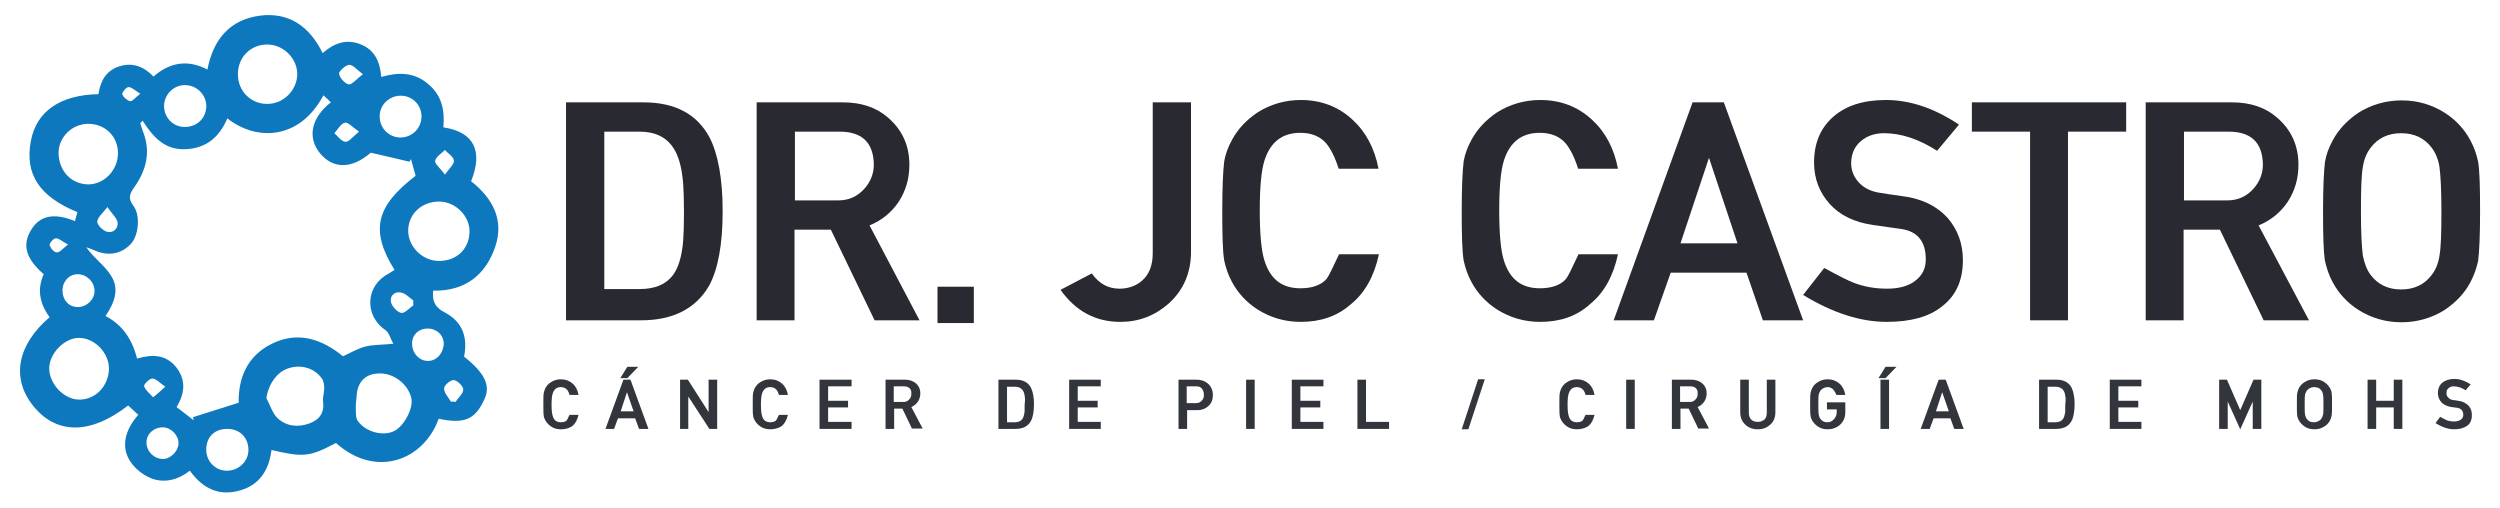 <?xml version="1.0" encoding="utf-8"?>
<!-- Generator: Adobe Illustrator 25.3.1, SVG Export Plug-In . SVG Version: 6.00 Build 0)  -->
<svg version="1.1" id="Capa_1" xmlns="http://www.w3.org/2000/svg" xmlns:xlink="http://www.w3.org/1999/xlink" x="0px" y="0px"
	 viewBox="0 0 640 130" style="enable-background:new 0 0 640 130;" xml:space="preserve">
<style type="text/css">
	.st0{fill:#0E78BE;}
	.st1{fill:#282931;}
	.st2{fill:#33353D;}
</style>
<path class="st0" d="M113.5,32.6c7.9,1.2,10.2,6.1,7.1,13.8c5.5,4.3,8.5,9.9,6.2,16.7c-2.4,7.2-7.7,11.5-15.9,11.3
	c-0.3,2.6,0.4,4.3,3,5.6c4.5,2.4,5.9,6.3,4.9,11.3c5.2,4.1,6.8,7.3,5.3,10.7c-2.4,5.4-5.1,6.6-11.8,5.2c-3.8,10.6-16,15.4-26.3,6.2
	c-6.8,3.6-8.3,3.7-16.5,1.8c-0.7,5.8-3.7,9.7-9.6,10.7c-4.8,0.8-8.4-1.4-11.3-5.4c-2.8,2.2-6.1,3.2-9.5,2.1c-1.9-0.7-3.8-2-5.1-3.6
	c-3.1-3.7-2.5-8.4,1.4-12.8c-0.9-0.8-1.7-1.6-2.6-2.4c-9.6,7.5-18.4,7.5-24.3,0.1c-5.7-7.1-4.1-15.6,4.2-22.7
	c-2.5-3.4-3.3-7.1-1.5-11c-4.6-4-5.6-7.5-3.2-11.4c2.2-3.6,5.8-4.4,11.2-2.2c0.2-0.8,0.4-1.5,0.6-2.3c-9.8-4-13.5-9.8-11.9-18.2
	c1.4-7.6,7.5-11.8,17.3-12c0.5-3.3,1.9-6,5.3-7.1c3.4-1.1,6.3,0,8.8,2.6c4.2-3.7,8.8-4.4,13.8-1.8C54.6,10,58.9,5,66.6,4
	c7.4-0.9,12.6,2.7,16,9.6c2.8-2.5,6-3.7,9.6-2.3c3.7,1.4,5.1,4.5,5.4,8.4c4.5-1.3,8.5-1.2,12,1.8C113.1,24.4,113.9,28.2,113.5,32.6
	 M82.8,24.4c-6.2,11.6-17.3,11.7-24.6,5.9c-2,4.7-5.3,7.7-10.8,7.9c-5.4,0.2-8.3-3.3-10.9-7.3c-0.4,0.5-0.6,0.6-0.6,0.6
	c0.2,0.6,0.4,1.3,0.6,1.9c2.2,5.3,1,10.1-2.1,14.5c-1.2,1.7-1.7,2.8-0.3,4.7c1.9,2.5,1.4,7.4-0.4,9.6c-2.4,2.8-5.9,3.5-9.5,1.9
	c-0.7-0.3-1.4-0.6-2.1-0.8c1.9,2.8,4.8,4.7,6.4,7.4c2.1,3.3,0.8,6.9-1.5,10.2c4.5,2.3,6.9,6.2,8.1,10.9c4-1.2,7.4-1,10,2.2
	c2.6,3.3,2.2,6.8,0.1,10.2c1.5,1.1,2.9,2.3,4.4,3.4c-0.1-0.3-0.1-0.5-0.2-0.8c3.8-1.2,7.6-2.4,11.7-3.7C61,97,63.1,91.2,69.6,88
	c6.7-3.3,12.8-1.2,18.2,3.2c2-0.9,3.8-2,5.8-2.5c2-0.5,4.2-0.4,7.1-0.7c-0.8-1.4-1.1-2.8-1.9-3.4c-5.6-3.7-5.3-11.4,0.6-14.5
	c0.5-0.3,1.1-0.7,1.6-1C94.7,59,96.2,52.8,106.4,45c-0.4-1.4-0.8-2.9-1.2-4.3c-0.1,0.2-0.2,0.5-0.4,0.7c-3.2-0.8-6.4-1.5-9.9-2.3
	c-4.7,4.1-9.6,4.3-13,0.1c-3.3-4-2.2-9.1,2.8-13C84.1,25.6,83.5,25,82.8,24.4 M27.9,94.4c0-4.1-3.7-7.9-7.7-7.9
	c-3.7,0-7.6,4-7.6,7.8c0,4,3.8,8,7.7,8C24.5,102.3,27.8,98.8,27.9,94.4 M30.2,39.2c0-4.3-3.3-7.5-7.6-7.5c-4.2,0-7.7,3.5-7.6,7.6
	c0.1,4.6,3.4,8,7.9,7.9C26.9,47,30.2,43.4,30.2,39.2 M120.2,59.4c0.1-4.1-3.6-7.8-7.8-7.8c-4.4,0-7.8,3.1-7.9,7.3
	c-0.1,4.1,3.5,7.8,7.7,7.9C116.8,66.9,120.1,63.8,120.2,59.4 M68.4,11.4c-4.3,0-7.5,3.3-7.5,7.6c0,4.4,3.4,7.7,7.7,7.6
	c4.1-0.1,7.5-3.6,7.5-7.7C76,14.8,72.5,11.4,68.4,11.4 M97.5,95.6c-3.8-0.1-6,2-6.2,5.8c-0.1,1.2-0.3,2.5-0.2,3.7
	c0,0.9,0,2.1,0.6,2.8c2,2.7,6.3,3.8,9.1,2.5c2.6-1.2,5.1-5.9,4.5-8.5C104.5,98.5,101.1,95.7,97.5,95.6 M68.2,101.9
	c0.9,1.7,1.5,3.8,2.8,5.1c2.2,2.1,5.2,2.5,8.2,1.4c2.7-1,3.9-2.8,3.5-5.8c-0.1-1,0.3-2.1,0.3-3.1c0-0.9-0.1-1.9-0.6-2.6
	c-1.9-2.7-5.4-3.7-8.6-2.6C70.9,95.2,68.7,98.4,68.2,101.9 M102.4,24.5c-2.9,0.1-5.3,2.5-5.2,5.4c0,2.9,2.4,5.3,5.3,5.3
	c3.1,0,5.5-2.5,5.4-5.6C107.8,26.7,105.4,24.4,102.4,24.5 M47.1,32.5c3.1,0.1,5.5-2,5.7-5c0.2-2.9-2.1-5.5-5.1-5.7
	c-3-0.2-5.5,2.1-5.7,5.1C41.9,29.9,44.1,32.4,47.1,32.5 M63.6,115.2c0-3.1-2.1-5.3-5.2-5.4c-3.4-0.1-5.6,2-5.6,5.3
	c0,3,2.3,5.4,5.3,5.4C61.1,120.5,63.6,118.1,63.6,115.2 M24.2,74.5c0-2.3-2-4.3-4.3-4.3c-2.2,0-3.9,1.8-3.9,4.2
	c0,2.4,1.6,4.2,3.9,4.2C22.2,78.6,24.2,76.7,24.2,74.5 M109.5,84.1c-2.3,0-4,1.6-4,3.7c-0.1,2.6,1.9,4.7,4.2,4.6
	c2.2-0.1,3.9-2.1,3.9-4.6C113.5,85.7,111.7,84.1,109.5,84.1 M41.7,109.4c-2.4,0-4.2,1.7-4.2,3.9c0,2.3,2,4.2,4.2,4.2
	c2,0,3.9-2,4-3.9C45.8,111.5,43.8,109.4,41.7,109.4 M105.8,78.2c0-0.4,0-0.9,0-1.3c-1-0.7-2-1.8-3.1-2c-1.7-0.4-3,0.9-2.6,2.5
	c0.3,1.1,1.6,2.5,2.6,2.7C103.6,80.3,104.7,78.9,105.8,78.2 M115.4,102.8c0.4,0,0.8,0,1.2,0.1c0.7-1.1,2-2.1,2-3.2
	c0-0.8-1.5-2.3-2.4-2.4c-0.8-0.1-2.5,1.3-2.5,2.1C113.6,100.5,114.8,101.7,115.4,102.8 M27.5,53c-1.3,1.7-2.6,2.7-2.6,3.8
	c0,0.8,1.4,2.2,2.4,2.5c1.7,0.5,3-0.8,2.8-2.4C29.9,55.8,28.7,54.8,27.5,53 M113.9,44.7c1.2-1.7,2.4-2.7,2.3-3.6
	c-0.1-1-1.5-1.8-2.3-2.7c-0.9,0.9-2.3,1.7-2.5,2.8C111.2,41.9,112.7,43,113.9,44.7 M91.9,33.7c-1.7-1.2-2.9-2.5-3.6-2.3
	c-1.1,0.3-1.8,1.7-2.7,2.7c0.9,0.8,1.8,2.1,2.8,2.2C89.3,36.4,90.3,35,91.9,33.7 M92.9,19c-1.6-1.2-2.6-2.5-3.6-2.4
	c-0.9,0.1-2.6,1.7-2.5,2.3c0.2,1.1,1.5,2.5,2.5,2.7C90.1,21.7,91.3,20.2,92.9,19 M42.3,99c-1.4-1-2.4-2.1-3.3-2.1
	c-0.8,0-2.3,1.6-2.1,2c0.4,1.1,1.5,1.9,2.3,2.8C40.1,101,41,100.2,42.3,99 M17.4,62.6c-1.5-0.8-2.3-1.6-3.1-1.6
	c-0.6,0-1.7,1.3-1.6,1.7c0.2,0.8,1.1,1.9,1.8,1.9C15.3,64.7,16.1,63.6,17.4,62.6 M35.9,24c-1.4-0.9-2.2-1.7-3-1.7
	c-0.6,0-1.7,1.4-1.6,1.8c0.2,0.7,1.2,1.6,2,1.8C33.9,26,34.6,25,35.9,24"/>
<path class="st1" d="M164.1,82h-19.2V26.2h19.8c8.1,0,13.7,3,16.9,8.9c2.2,4.2,3.4,10.6,3.4,19c0,8.5-1.2,14.9-3.5,19.1
	C178.1,79,172.3,82,164.1,82 M174.9,47.2c-0.3-4.1-1.1-7.2-2.5-9.3c-1.8-2.8-4.7-4.2-8.7-4.2h-9V74h9c4,0,6.8-1.2,8.6-3.6
	c1.4-1.9,2.3-4.9,2.6-8.9c0.1-1.4,0.2-3.8,0.2-7.1C175.1,51.1,175,48.7,174.9,47.2"/>
<path class="st1" d="M223.9,82l-11.2-23.2h-9.3V82h-9.7V26.2h22c4.8,0,8.6,1.3,11.5,3.8c3.8,3.2,5.6,7.3,5.6,12.2
	c0,3.5-0.9,6.6-2.7,9.4c-1.8,2.7-4.3,4.8-7.5,6.1L235.4,82H223.9z M214.9,33.7h-11.4v17.6h11.1c2.7,0,4.9-1,6.7-3
	c1.6-1.8,2.4-3.9,2.4-6.2C223.6,36.5,220.7,33.7,214.9,33.7"/>
<rect x="240" y="73.4" class="st1" width="9.3" height="9.3"/>
<path class="st1" d="M286.8,82.4c-6.3,0-11.4-2.7-15.3-8.2l8-4.2c1.8,2.6,4.2,3.9,7.1,3.9c2.2,0,4.2-0.7,5.7-2
	c1.9-1.6,2.8-4,2.8-7.1V26.2h9.8v38.2c0,5.4-1.9,9.8-5.6,13.2C295.7,80.8,291.6,82.4,286.8,82.4"/>
<path class="st1" d="M333,82.4c-4.1,0-7.8-1.1-11.1-3.2c-2.8-1.8-5-4.2-6.5-7c-1-1.8-1.6-3.7-2-5.5c-0.4-2.4-0.5-6.6-0.5-12.7
	s0.2-10.3,0.5-12.7c0.3-1.8,1-3.7,2-5.5c1.5-2.8,3.7-5.1,6.5-7c3.3-2.1,7.1-3.2,11.1-3.2c5.2,0,9.6,1.7,13.2,5
	c3.5,3.2,5.7,7.4,6.7,12.6h-10.2c-0.9-2.9-2-5-3.1-6.4c-1.6-1.9-3.9-2.8-6.7-2.8c-4.7,0-7.7,2.4-9.2,7.1c-0.8,2.5-1.2,6.8-1.2,12.8
	c0,6,0.4,10.3,1.2,12.8c1.5,4.8,4.5,7.1,9.2,7.1c3,0,5.3-0.8,6.7-2.4c0.5-0.6,1.5-2.7,3.2-6.3H353c-1.2,5.6-3.6,9.9-7.2,12.8
	C342.3,81,338,82.4,333,82.4"/>
<path class="st1" d="M394.3,82.4c-4.1,0-7.8-1.1-11.1-3.2c-2.8-1.8-5-4.2-6.5-7c-1-1.8-1.6-3.7-2-5.5c-0.4-2.4-0.5-6.6-0.5-12.7
	s0.2-10.3,0.5-12.7c0.3-1.8,1-3.7,2-5.5c1.5-2.8,3.7-5.1,6.5-7c3.3-2.1,7.1-3.2,11.1-3.2c5.2,0,9.6,1.7,13.2,5
	c3.5,3.2,5.7,7.4,6.7,12.6h-10.2c-0.9-2.9-2-5-3.1-6.4c-1.6-1.9-3.9-2.8-6.7-2.8c-4.7,0-7.7,2.4-9.2,7.1c-0.8,2.5-1.2,6.8-1.2,12.8
	c0,6,0.4,10.3,1.2,12.8c1.5,4.8,4.5,7.1,9.2,7.1c3,0,5.3-0.8,6.7-2.4c0.5-0.6,1.5-2.7,3.2-6.3h10.1c-1.2,5.6-3.6,9.9-7.2,12.8
	C403.6,81,399.3,82.4,394.3,82.4"/>
<path class="st1" d="M451.3,82l-4.2-12.2h-19.4L423.4,82h-10.3l20.2-55.8h8L461.6,82H451.3z M437.5,40.4l-7.3,21.9h14.6L437.5,40.4z
	"/>
<path class="st1" d="M483,82.4c-6.7,0-13.9-2.3-21.4-6.9l5.4-6.9c3.7,2,6.2,3.3,7.6,3.8c2.6,1,5.4,1.5,8.5,1.5
	c3.1,0,5.6-0.7,7.3-2.1c1.8-1.4,2.6-3.2,2.6-5.4c0-4.6-2.1-7.2-6.4-7.8l-7.1-1c-4.8-0.7-8.5-2.5-11.1-5.4c-2.6-2.9-4-6.4-4-10.6
	c0-4.9,1.6-8.8,4.9-11.7c3.3-2.9,7.8-4.3,13.5-4.3c6.2,0,12.4,2.1,18.7,6.3l-5.6,6.7c-4.7-3-9.2-4.5-13.6-4.5c-2.4,0-4.4,0.7-6,2.1
	c-1.6,1.4-2.4,3.3-2.4,5.6c0,1.6,0.5,3.1,1.6,4.5c1.3,1.6,3.1,2.6,5.4,3c1.1,0.2,3.2,0.5,6,0.9c5,0.6,8.9,2.5,11.8,5.7
	c2.5,3,3.8,6.5,3.8,10.7c0,5.2-1.8,9.1-5.3,11.8C493.9,81.1,489.1,82.4,483,82.4"/>
<polygon class="st1" points="529.4,33.7 529.4,82 519.7,82 519.7,33.7 504.8,33.7 504.8,26.2 544.3,26.2 544.3,33.7 "/>
<path class="st1" d="M579.5,82l-11.2-23.2h-9.3V82h-9.7V26.2h22c4.8,0,8.6,1.3,11.5,3.8c3.8,3.2,5.6,7.3,5.6,12.2
	c0,3.5-0.9,6.6-2.7,9.4c-1.8,2.7-4.3,4.8-7.5,6.1L591.1,82H579.5z M570.5,33.7h-11.4v17.6h11.1c2.7,0,4.9-1,6.7-3
	c1.6-1.8,2.4-3.9,2.4-6.2C579.2,36.5,576.3,33.7,570.5,33.7"/>
<path class="st1" d="M632.4,72.3c-1.5,2.8-3.7,5.1-6.5,7c-3.3,2.1-7.1,3.2-11.1,3.2c-4.1,0-7.8-1.1-11.1-3.2c-2.8-1.8-5-4.2-6.5-7
	c-1-1.8-1.6-3.7-2-5.5c-0.4-2.4-0.5-6.6-0.5-12.7c0-6.1,0.2-10.3,0.5-12.7c0.3-1.8,1-3.7,2-5.5c1.5-2.8,3.7-5.1,6.5-7
	c3.3-2.1,7.1-3.2,11.1-3.2c4.1,0,7.8,1.1,11.1,3.2c2.8,1.8,5,4.2,6.5,7c1,1.8,1.6,3.7,2,5.5c0.4,2.4,0.5,6.6,0.5,12.7
	c0,6.1-0.2,10.4-0.5,12.7C634,68.6,633.4,70.4,632.4,72.3 M622.5,37.8c-1.9-2.5-4.5-3.7-7.8-3.7c-3.3,0-5.9,1.2-7.8,3.7
	c-1,1.3-1.7,2.9-2,4.9c-0.4,2.2-0.5,6-0.5,11.4c0,5.4,0.2,9.2,0.5,11.4c0.4,1.9,1,3.6,2,4.9c1.9,2.5,4.5,3.7,7.8,3.7
	c3.3,0,5.9-1.2,7.8-3.7c1-1.3,1.7-2.9,2-4.9c0.4-2.2,0.5-6,0.5-11.4c0-5.4-0.2-9.2-0.5-11.4C624.2,40.8,623.5,39.1,622.5,37.8"/>
<path class="st2" d="M143.6,109.9c-0.9,0-1.8-0.2-2.5-0.7c-0.6-0.4-1.1-0.9-1.5-1.6c-0.2-0.4-0.4-0.8-0.4-1.2
	c-0.1-0.5-0.1-1.5-0.1-2.9c0-1.4,0-2.3,0.1-2.9c0.1-0.4,0.2-0.8,0.4-1.2c0.3-0.6,0.8-1.2,1.5-1.6c0.8-0.5,1.6-0.7,2.5-0.7
	c1.2,0,2.2,0.4,3,1.1c0.8,0.7,1.3,1.7,1.5,2.9h-2.3c-0.2-0.7-0.4-1.1-0.7-1.4c-0.4-0.4-0.9-0.6-1.5-0.6c-1.1,0-1.7,0.5-2.1,1.6
	c-0.2,0.6-0.3,1.5-0.3,2.9c0,1.4,0.1,2.3,0.3,2.9c0.3,1.1,1,1.6,2.1,1.6c0.7,0,1.2-0.2,1.5-0.5c0.1-0.1,0.3-0.6,0.7-1.4h2.3
	c-0.3,1.3-0.8,2.2-1.6,2.9C145.7,109.6,144.8,109.9,143.6,109.9"/>
<path class="st2" d="M163.6,109.8l-1-2.7h-4.4l-1,2.7H155l4.6-12.6h1.8l4.6,12.6H163.6z M160.6,96.8h-1.8l1.8-2.9h2.8L160.6,96.8z
	 M160.5,100.4l-1.6,4.9h3.3L160.5,100.4z"/>
<polygon class="st2" points="181.6,109.8 176.2,101.5 176.2,109.8 174.1,109.8 174.1,97.2 176.1,97.2 181.4,105.5 181.4,97.2 
	183.6,97.2 183.6,109.8 "/>
<path class="st2" d="M197.2,109.9c-0.9,0-1.8-0.2-2.5-0.7c-0.6-0.4-1.1-0.9-1.5-1.6c-0.2-0.4-0.4-0.8-0.4-1.2
	c-0.1-0.5-0.1-1.5-0.1-2.9c0-1.4,0-2.3,0.1-2.9c0.1-0.4,0.2-0.8,0.4-1.2c0.3-0.6,0.8-1.2,1.5-1.6c0.8-0.5,1.6-0.7,2.5-0.7
	c1.2,0,2.2,0.4,3,1.1c0.8,0.7,1.3,1.7,1.5,2.9h-2.3c-0.2-0.7-0.4-1.1-0.7-1.4c-0.4-0.4-0.9-0.6-1.5-0.6c-1.1,0-1.7,0.5-2.1,1.6
	c-0.2,0.6-0.3,1.5-0.3,2.9c0,1.4,0.1,2.3,0.3,2.9c0.3,1.1,1,1.6,2.1,1.6c0.7,0,1.2-0.2,1.5-0.5c0.1-0.1,0.3-0.6,0.7-1.4h2.3
	c-0.3,1.3-0.8,2.2-1.6,2.9C199.3,109.6,198.3,109.9,197.2,109.9"/>
<polygon class="st2" points="209.8,109.8 209.8,97.2 218,97.2 218,98.9 212,98.9 212,102.6 217.1,102.6 217.1,104.3 212,104.3 
	212,108 218,108 218,109.8 "/>
<path class="st2" d="M233.5,109.8l-2.5-5.2h-2.1v5.2h-2.2V97.2h5c1.1,0,1.9,0.3,2.6,0.8c0.9,0.7,1.3,1.6,1.3,2.7
	c0,0.8-0.2,1.5-0.6,2.1c-0.4,0.6-1,1.1-1.7,1.4l2.9,5.5H233.5z M231.4,98.9h-2.6v4h2.5c0.6,0,1.1-0.2,1.5-0.7
	c0.4-0.4,0.5-0.9,0.5-1.4C233.4,99.6,232.7,98.9,231.4,98.9"/>
<path class="st2" d="M259.9,109.8h-4.3V97.2h4.5c1.8,0,3.1,0.7,3.8,2c0.5,1,0.8,2.4,0.8,4.3c0,1.9-0.3,3.4-0.8,4.3
	C263.1,109.2,261.8,109.8,259.9,109.8 M262.4,102c-0.1-0.9-0.2-1.6-0.6-2.1c-0.4-0.6-1.1-0.9-2-0.9h-2v9.1h2c0.9,0,1.5-0.3,1.9-0.8
	c0.3-0.4,0.5-1.1,0.6-2c0-0.3,0-0.9,0-1.6C262.4,102.9,262.4,102.3,262.4,102"/>
<polygon class="st2" points="273.7,109.8 273.7,97.2 281.8,97.2 281.8,98.9 275.9,98.9 275.9,102.6 281,102.6 281,104.3 
	275.9,104.3 275.9,108 281.8,108 281.8,109.8 "/>
<path class="st2" d="M306.5,105h-2.6v4.8h-2.2V97.2h4.6c1.1,0,2.1,0.3,2.8,0.9c0.9,0.7,1.4,1.7,1.4,3.1c0,1-0.3,1.9-1,2.6
	C308.7,104.6,307.7,105,306.5,105 M306.2,98.9h-2.4v4.3h2.4c0.6,0,1.1-0.2,1.5-0.7c0.4-0.4,0.5-0.9,0.5-1.4c0-0.7-0.2-1.2-0.5-1.6
	C307.4,99.1,306.9,98.9,306.2,98.9"/>
<rect x="319" y="97.2" class="st2" width="2.2" height="12.6"/>
<polygon class="st2" points="330.7,109.8 330.7,97.2 338.8,97.2 338.8,98.9 332.9,98.9 332.9,102.6 338,102.6 338,104.3 
	332.9,104.3 332.9,108 338.8,108 338.8,109.8 "/>
<polygon class="st2" points="347.5,109.8 347.5,97.2 349.7,97.2 349.7,108 355.6,108 355.6,109.8 "/>
<polygon class="st2" points="375.9,109.9 374.2,109.9 378.4,97.1 380.1,97.1 "/>
<path class="st2" d="M403.7,109.9c-0.9,0-1.8-0.2-2.5-0.7c-0.6-0.4-1.1-0.9-1.5-1.6c-0.2-0.4-0.4-0.8-0.4-1.2
	c-0.1-0.5-0.1-1.5-0.1-2.9c0-1.4,0-2.3,0.1-2.9c0.1-0.4,0.2-0.8,0.4-1.2c0.3-0.6,0.8-1.2,1.5-1.6c0.8-0.5,1.6-0.7,2.5-0.7
	c1.2,0,2.2,0.4,3,1.1c0.8,0.7,1.3,1.7,1.5,2.9h-2.3c-0.2-0.7-0.4-1.1-0.7-1.4c-0.4-0.4-0.9-0.6-1.5-0.6c-1.1,0-1.7,0.5-2.1,1.6
	c-0.2,0.6-0.3,1.5-0.3,2.9c0,1.4,0.1,2.3,0.3,2.9c0.3,1.1,1,1.6,2.1,1.6c0.7,0,1.2-0.2,1.5-0.5c0.1-0.1,0.3-0.6,0.7-1.4h2.3
	c-0.3,1.3-0.8,2.2-1.6,2.9C405.8,109.6,404.8,109.9,403.7,109.9"/>
<rect x="416.3" y="97.2" class="st2" width="2.2" height="12.6"/>
<path class="st2" d="M434.8,109.8l-2.5-5.2h-2.1v5.2H428V97.2h5c1.1,0,1.9,0.3,2.6,0.8c0.9,0.7,1.3,1.6,1.3,2.7
	c0,0.8-0.2,1.5-0.6,2.1c-0.4,0.6-1,1.1-1.7,1.4l2.9,5.5H434.8z M432.7,98.9h-2.6v4h2.5c0.6,0,1.1-0.2,1.5-0.7
	c0.4-0.4,0.5-0.9,0.5-1.4C434.7,99.6,434,98.9,432.7,98.9"/>
<path class="st2" d="M450,109.9c-1.3,0-2.4-0.4-3.2-1.2c-0.9-0.8-1.3-1.9-1.3-3.2v-8.3h2.2v8.4c0,0.8,0.2,1.4,0.6,1.8
	c0.4,0.4,1,0.6,1.7,0.6c0.7,0,1.2-0.2,1.7-0.6c0.4-0.4,0.6-1,0.6-1.8v-8.4h2.2v8.3c0,1.3-0.4,2.4-1.3,3.2
	C452.3,109.5,451.3,109.9,450,109.9"/>
<path class="st2" d="M467.9,109.9c-0.9,0-1.8-0.2-2.5-0.7c-0.6-0.4-1.1-0.9-1.5-1.6c-0.2-0.4-0.4-0.8-0.4-1.2
	c-0.1-0.5-0.1-1.5-0.1-2.9c0-1.4,0-2.3,0.1-2.9c0.1-0.4,0.2-0.8,0.4-1.2c0.3-0.6,0.8-1.2,1.5-1.6c0.8-0.5,1.6-0.7,2.5-0.7
	c1.2,0,2.2,0.4,3,1.1c0.8,0.7,1.3,1.7,1.5,2.9h-2.3c-0.2-0.6-0.5-1-0.8-1.4c-0.4-0.4-0.9-0.6-1.4-0.6c-0.7,0-1.3,0.3-1.8,0.8
	c-0.2,0.3-0.4,0.7-0.5,1.1c-0.1,0.5-0.1,1.4-0.1,2.6c0,1.2,0,2.1,0.1,2.6c0.1,0.4,0.2,0.8,0.5,1.1c0.4,0.6,1,0.8,1.8,0.8
	c0.6,0,1.2-0.3,1.6-0.8c0.5-0.5,0.7-1.2,0.7-1.9v-0.6h-2.5v-1.8h4.7v2.5c0,1.3-0.4,2.3-1.3,3.2C470.2,109.5,469.1,109.9,467.9,109.9
	"/>
<path class="st2" d="M482.7,96.8h-1.8l1.8-2.9h2.8L482.7,96.8z M481.4,97.2h2.2v12.6h-2.2V97.2z"/>
<path class="st2" d="M500.3,109.8l-1-2.7H495l-1,2.7h-2.3l4.6-12.6h1.8l4.6,12.6H500.3z M497.2,100.4l-1.6,4.9h3.3L497.2,100.4z"/>
<path class="st2" d="M526.3,109.8H522V97.2h4.5c1.8,0,3.1,0.7,3.8,2c0.5,1,0.8,2.4,0.8,4.3c0,1.9-0.3,3.4-0.8,4.3
	C529.5,109.2,528.2,109.8,526.3,109.8 M528.8,102c-0.1-0.9-0.2-1.6-0.6-2.1c-0.4-0.6-1.1-0.9-2-0.9h-2v9.1h2c0.9,0,1.5-0.3,1.9-0.8
	c0.3-0.4,0.5-1.1,0.6-2c0-0.3,0-0.9,0-1.6C528.8,102.9,528.8,102.3,528.8,102"/>
<polygon class="st2" points="540.1,109.8 540.1,97.2 548.2,97.2 548.2,98.9 542.3,98.9 542.3,102.6 547.4,102.6 547.4,104.3 
	542.3,104.3 542.3,108 548.2,108 548.2,109.8 "/>
<polygon class="st2" points="576.7,109.8 576.7,102.8 573.5,109.9 570.3,102.8 570.3,109.8 568.1,109.8 568.1,97.2 570.1,97.2 
	573.5,105 576.9,97.2 578.9,97.2 578.9,109.8 "/>
<path class="st2" d="M596.5,107.6c-0.3,0.6-0.8,1.2-1.5,1.6c-0.8,0.5-1.6,0.7-2.5,0.7c-0.9,0-1.8-0.2-2.5-0.7
	c-0.6-0.4-1.1-0.9-1.5-1.6c-0.2-0.4-0.4-0.8-0.4-1.2c-0.1-0.5-0.1-1.5-0.1-2.9c0-1.4,0-2.3,0.1-2.9c0.1-0.4,0.2-0.8,0.4-1.2
	c0.3-0.6,0.8-1.2,1.5-1.6c0.8-0.5,1.6-0.7,2.5-0.7c0.9,0,1.8,0.2,2.5,0.7c0.6,0.4,1.1,0.9,1.5,1.6c0.2,0.4,0.4,0.8,0.4,1.2
	c0.1,0.5,0.1,1.5,0.1,2.9c0,1.4,0,2.3-0.1,2.9C596.8,106.8,596.7,107.2,596.5,107.6 M594.2,99.9c-0.4-0.6-1-0.8-1.8-0.8
	c-0.7,0-1.3,0.3-1.8,0.8c-0.2,0.3-0.4,0.7-0.5,1.1c-0.1,0.5-0.1,1.4-0.1,2.6c0,1.2,0,2.1,0.1,2.6c0.1,0.4,0.2,0.8,0.5,1.1
	c0.4,0.6,1,0.8,1.8,0.8c0.7,0,1.3-0.3,1.8-0.8c0.2-0.3,0.4-0.7,0.5-1.1c0.1-0.5,0.1-1.4,0.1-2.6c0-1.2,0-2.1-0.1-2.6
	C594.6,100.5,594.5,100.2,594.2,99.9"/>
<polygon class="st2" points="612.8,109.8 612.8,104.3 608.3,104.3 608.3,109.8 606.1,109.8 606.1,97.2 608.3,97.2 608.3,102.6 
	612.8,102.6 612.8,97.2 615,97.2 615,109.8 "/>
<path class="st2" d="M628.3,109.9c-1.5,0-3.1-0.5-4.8-1.6l1.2-1.6c0.8,0.5,1.4,0.7,1.7,0.9c0.6,0.2,1.2,0.3,1.9,0.3
	c0.7,0,1.3-0.2,1.7-0.5c0.4-0.3,0.6-0.7,0.6-1.2c0-1-0.5-1.6-1.5-1.8l-1.6-0.2c-1.1-0.2-1.9-0.6-2.5-1.2c-0.6-0.7-0.9-1.5-0.9-2.4
	c0-1.1,0.4-2,1.1-2.6c0.7-0.6,1.8-1,3.1-1c1.4,0,2.8,0.5,4.2,1.4l-1.3,1.5c-1.1-0.7-2.1-1-3.1-1c-0.5,0-1,0.2-1.3,0.5
	c-0.4,0.3-0.5,0.7-0.5,1.3c0,0.4,0.1,0.7,0.4,1c0.3,0.4,0.7,0.6,1.2,0.7c0.3,0,0.7,0.1,1.4,0.2c1.1,0.1,2,0.6,2.7,1.3
	c0.6,0.7,0.8,1.5,0.8,2.4c0,1.2-0.4,2.1-1.2,2.7C630.7,109.6,629.6,109.9,628.3,109.9"/>
</svg>
